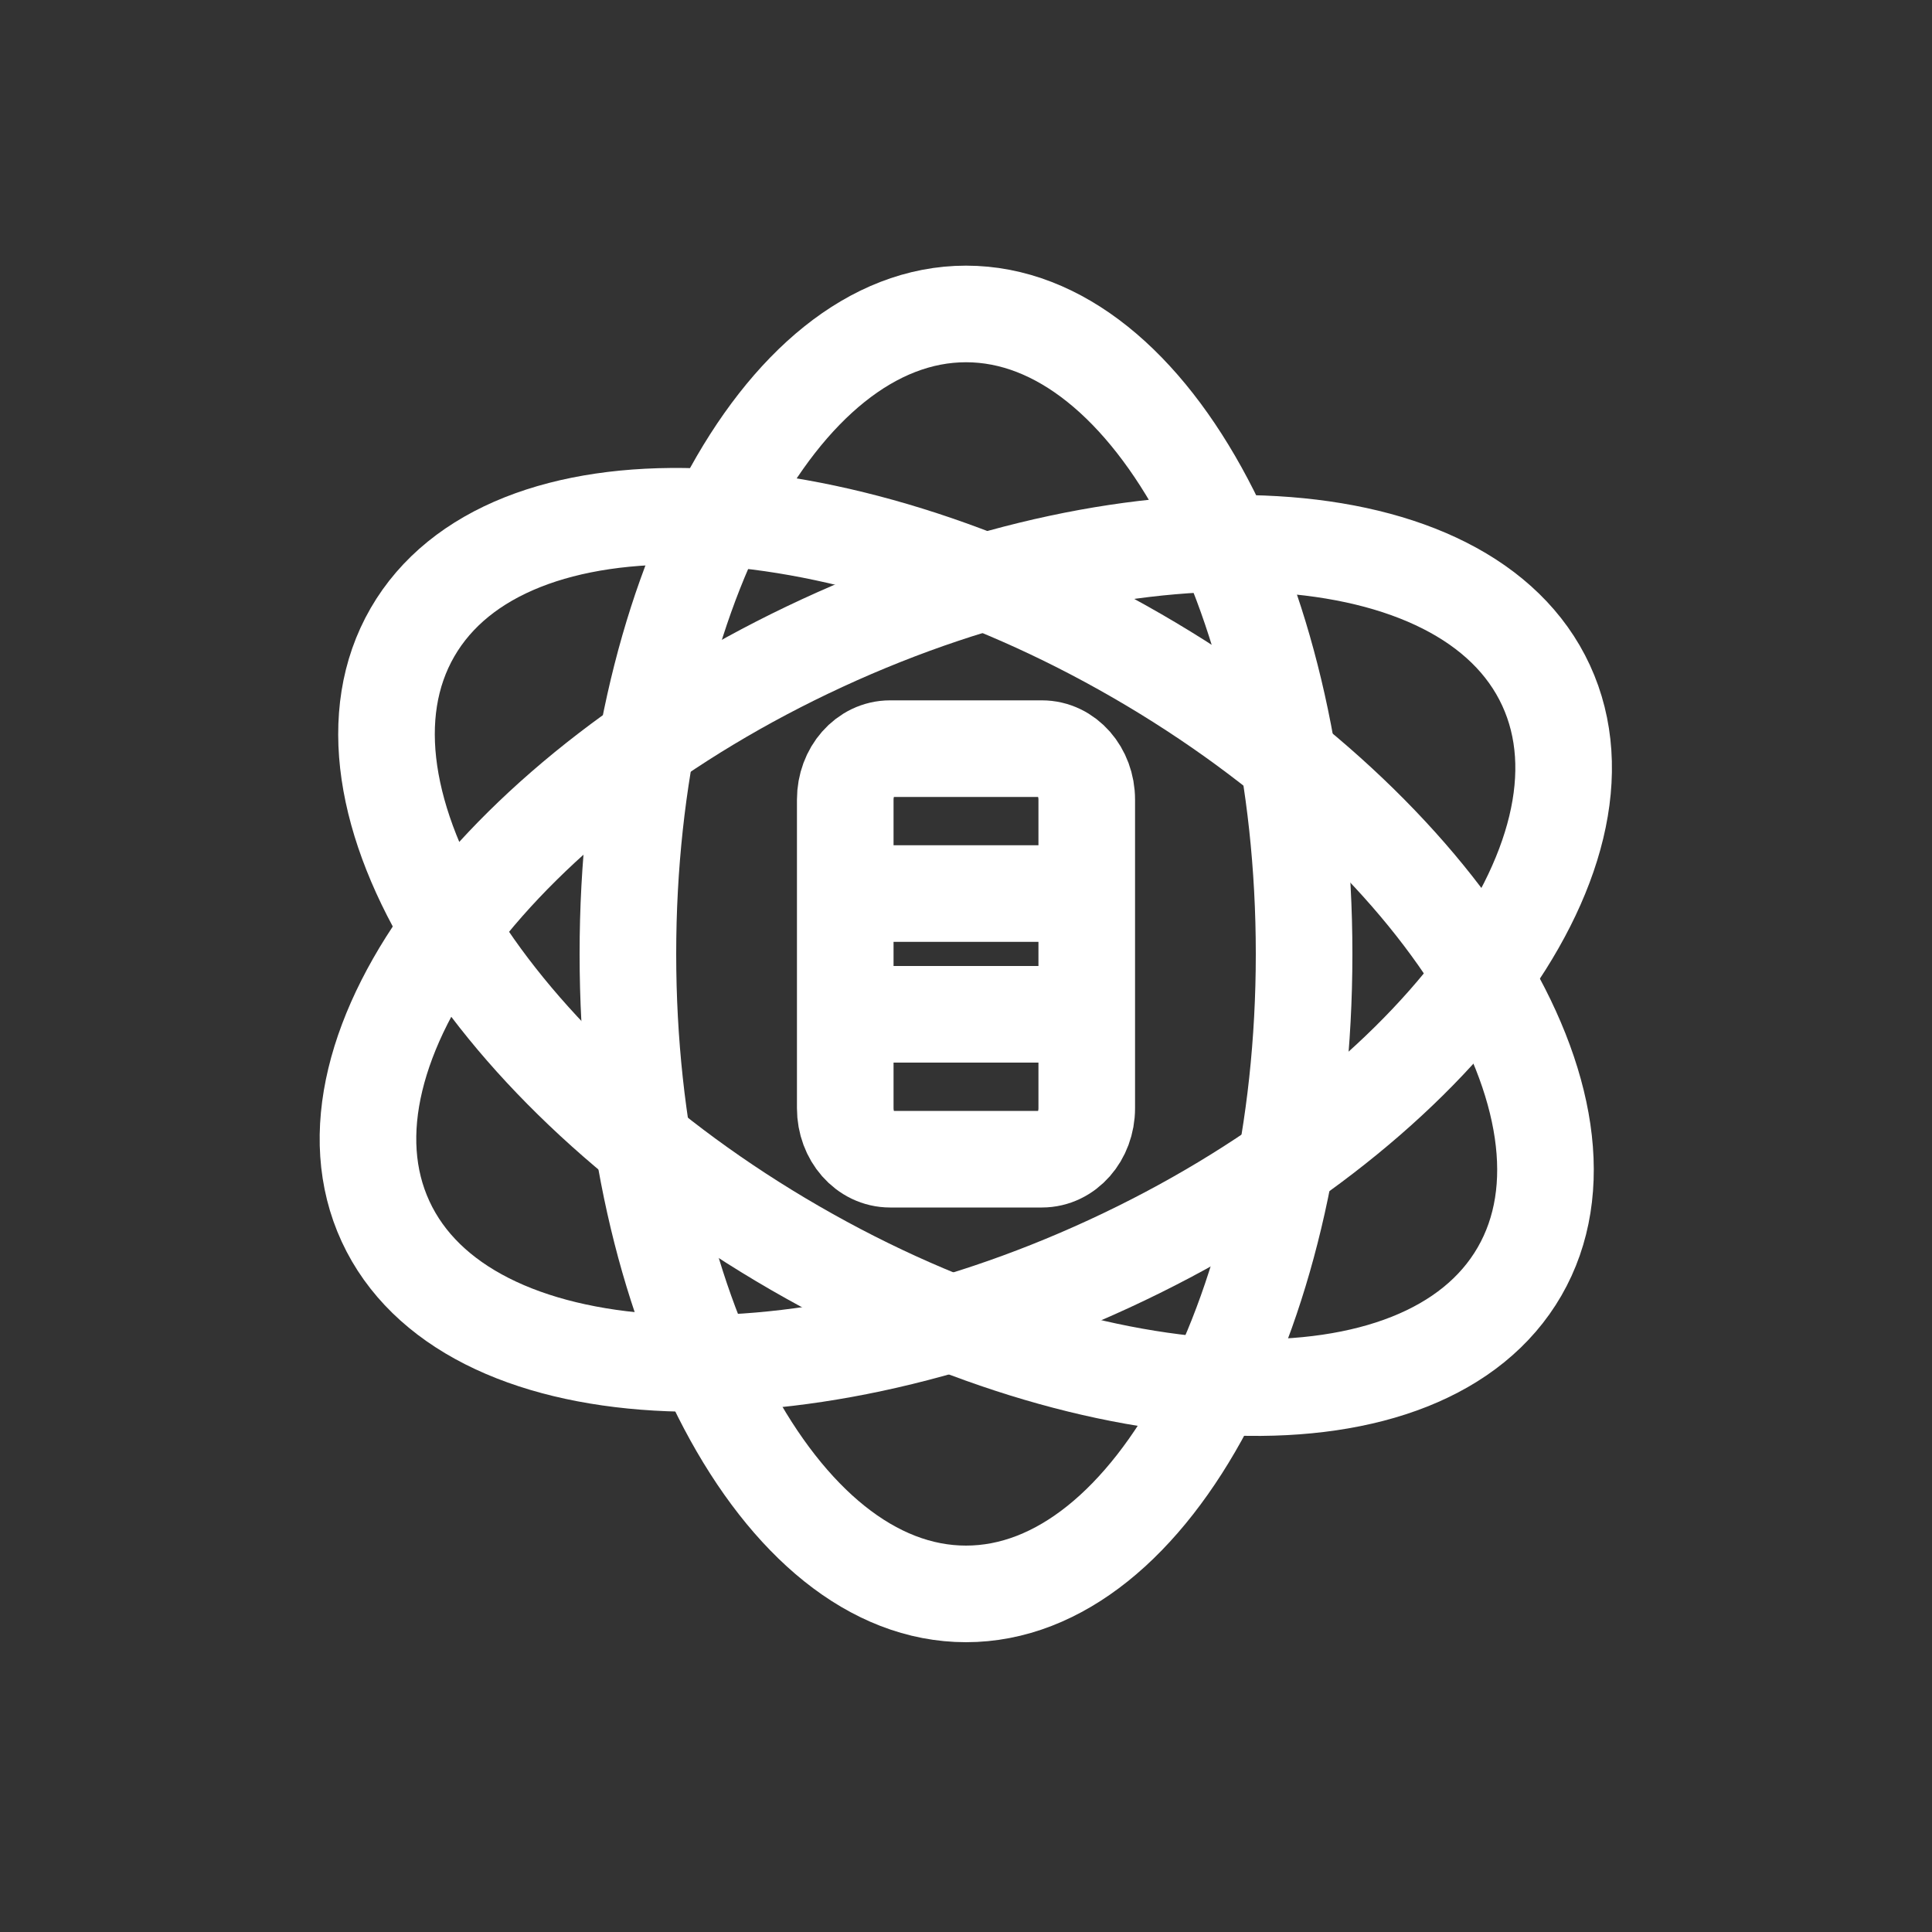 <?xml version="1.0" encoding="UTF-8"?> <svg xmlns="http://www.w3.org/2000/svg" width="80" height="80" viewBox="0 0 80 80" fill="none"><rect x="0" y="0" width="80" height="80" fill="#333333" stroke="none"/><path d="M40 66C47.732 66 54 54.136 54 39.5C54 24.864 47.732 13 40 13C32.268 13 26 24.864 26 39.5C26 54.136 32.268 66 40 66Z" stroke="white" stroke-width="4" stroke-miterlimit="10"></path><path d="M45.929 52.331C59.198 46.202 67.297 35.479 64.019 28.38C60.74 21.282 47.325 20.495 34.055 26.625C20.785 32.754 12.686 43.477 15.965 50.576C19.244 57.674 32.659 58.46 45.929 52.331Z" stroke="white" stroke-width="4" stroke-miterlimit="10"></path><path d="M62.921 52.651C66.83 45.879 59.738 34.465 47.079 27.156C34.421 19.847 20.989 19.412 17.079 26.184C13.169 32.956 20.262 44.37 32.921 51.679C45.579 58.988 59.011 59.423 62.921 52.651Z" stroke="white" stroke-width="4" stroke-miterlimit="10"></path><path d="M43.143 48H36.857C35.828 48 35 47.058 35 45.888V33.112C35 31.942 35.828 31 36.857 31H43.143C44.172 31 45 31.942 45 33.112V45.888C45 47.058 44.172 48 43.143 48Z" stroke="white" stroke-width="4" stroke-miterlimit="10"></path><path d="M35 37H45" stroke="white" stroke-width="4" stroke-miterlimit="10"></path><path d="M35 42H45" stroke="white" stroke-width="4" stroke-miterlimit="10"></path></svg> 